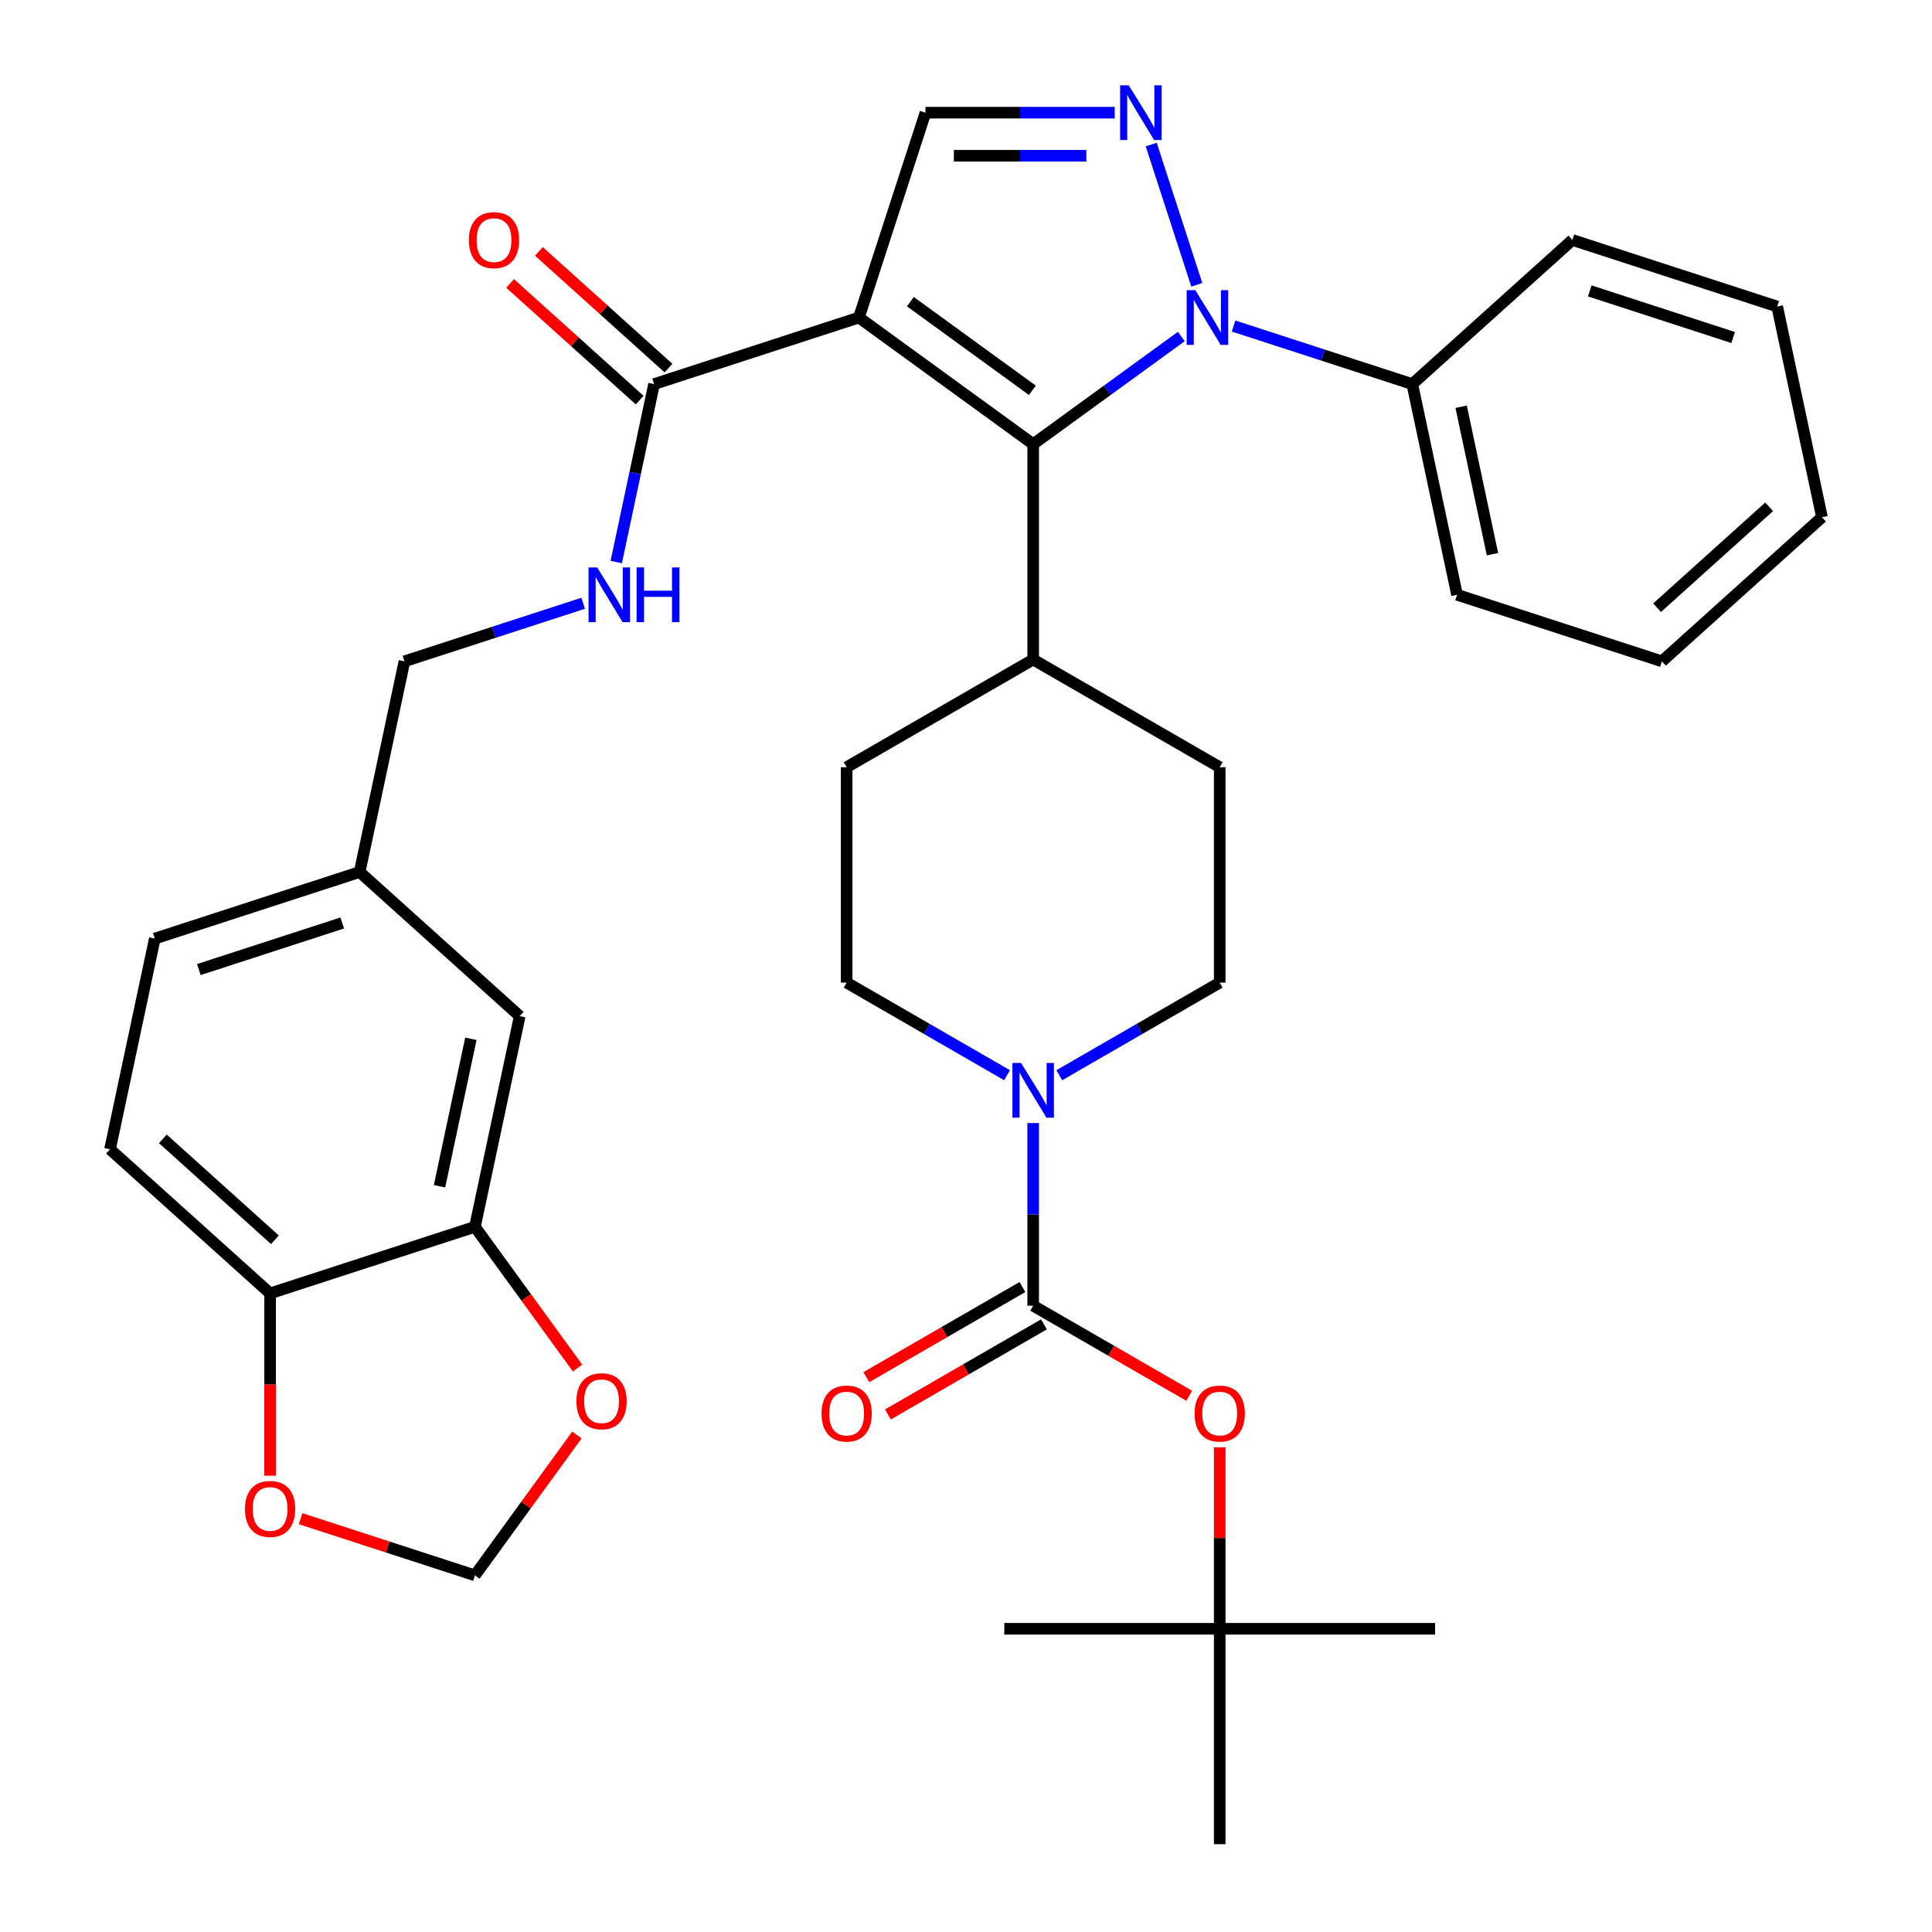<?xml version='1.0' encoding='iso-8859-1'?>
<svg version='1.1' baseProfile='full'
              xmlns='http://www.w3.org/2000/svg'
                      xmlns:rdkit='http://www.rdkit.org/xml'
                      xmlns:xlink='http://www.w3.org/1999/xlink'
                  xml:space='preserve'
width='1000px' height='1000px' viewBox='0 0 1000 1000'>
<!-- END OF HEADER -->
<rect style='opacity:1.0;fill:#FFFFFF;stroke:none' width='1000' height='1000' x='0' y='0'> </rect>
<path class='bond-1' d='M 444.575,164.355 L 534.769,229.885' style='fill:none;fill-rule:evenodd;stroke:#000000;stroke-width:6px;stroke-linecap:butt;stroke-linejoin:miter;stroke-opacity:1' />
<path class='bond-1' d='M 471.21,156.145 L 534.346,202.016' style='fill:none;fill-rule:evenodd;stroke:#000000;stroke-width:6px;stroke-linecap:butt;stroke-linejoin:miter;stroke-opacity:1' />
<path class='bond-4' d='M 444.575,164.355 L 479.026,58.325' style='fill:none;fill-rule:evenodd;stroke:#000000;stroke-width:6px;stroke-linecap:butt;stroke-linejoin:miter;stroke-opacity:1' />
<path class='bond-6' d='M 444.575,164.355 L 338.545,198.806' style='fill:none;fill-rule:evenodd;stroke:#000000;stroke-width:6px;stroke-linecap:butt;stroke-linejoin:miter;stroke-opacity:1' />
<path class='bond-0' d='M 611.436,174.183 L 573.103,202.034' style='fill:none;fill-rule:evenodd;stroke:#0000FF;stroke-width:6px;stroke-linecap:butt;stroke-linejoin:miter;stroke-opacity:1' />
<path class='bond-0' d='M 573.103,202.034 L 534.769,229.885' style='fill:none;fill-rule:evenodd;stroke:#000000;stroke-width:6px;stroke-linecap:butt;stroke-linejoin:miter;stroke-opacity:1' />
<path class='bond-13' d='M 638.49,168.75 L 684.742,183.778' style='fill:none;fill-rule:evenodd;stroke:#0000FF;stroke-width:6px;stroke-linecap:butt;stroke-linejoin:miter;stroke-opacity:1' />
<path class='bond-13' d='M 684.742,183.778 L 730.993,198.806' style='fill:none;fill-rule:evenodd;stroke:#000000;stroke-width:6px;stroke-linecap:butt;stroke-linejoin:miter;stroke-opacity:1' />
<path class='bond-36' d='M 619.457,147.407 L 595.874,74.826' style='fill:none;fill-rule:evenodd;stroke:#0000FF;stroke-width:6px;stroke-linecap:butt;stroke-linejoin:miter;stroke-opacity:1' />
<path class='bond-10' d='M 534.769,229.885 L 534.769,341.371' style='fill:none;fill-rule:evenodd;stroke:#000000;stroke-width:6px;stroke-linecap:butt;stroke-linejoin:miter;stroke-opacity:1' />
<path class='bond-2' d='M 576.985,58.325 L 528.005,58.325' style='fill:none;fill-rule:evenodd;stroke:#0000FF;stroke-width:6px;stroke-linecap:butt;stroke-linejoin:miter;stroke-opacity:1' />
<path class='bond-2' d='M 528.005,58.325 L 479.026,58.325' style='fill:none;fill-rule:evenodd;stroke:#000000;stroke-width:6px;stroke-linecap:butt;stroke-linejoin:miter;stroke-opacity:1' />
<path class='bond-2' d='M 562.291,80.622 L 528.005,80.622' style='fill:none;fill-rule:evenodd;stroke:#0000FF;stroke-width:6px;stroke-linecap:butt;stroke-linejoin:miter;stroke-opacity:1' />
<path class='bond-2' d='M 528.005,80.622 L 493.72,80.622' style='fill:none;fill-rule:evenodd;stroke:#000000;stroke-width:6px;stroke-linecap:butt;stroke-linejoin:miter;stroke-opacity:1' />
<path class='bond-3' d='M 534.769,675.83 L 534.769,628.56' style='fill:none;fill-rule:evenodd;stroke:#000000;stroke-width:6px;stroke-linecap:butt;stroke-linejoin:miter;stroke-opacity:1' />
<path class='bond-3' d='M 534.769,628.56 L 534.769,581.291' style='fill:none;fill-rule:evenodd;stroke:#0000FF;stroke-width:6px;stroke-linecap:butt;stroke-linejoin:miter;stroke-opacity:1' />
<path class='bond-7' d='M 534.769,675.83 L 575.15,699.144' style='fill:none;fill-rule:evenodd;stroke:#000000;stroke-width:6px;stroke-linecap:butt;stroke-linejoin:miter;stroke-opacity:1' />
<path class='bond-7' d='M 575.15,699.144 L 615.532,722.458' style='fill:none;fill-rule:evenodd;stroke:#FF0000;stroke-width:6px;stroke-linecap:butt;stroke-linejoin:miter;stroke-opacity:1' />
<path class='bond-15' d='M 529.195,666.175 L 488.813,689.489' style='fill:none;fill-rule:evenodd;stroke:#000000;stroke-width:6px;stroke-linecap:butt;stroke-linejoin:miter;stroke-opacity:1' />
<path class='bond-15' d='M 488.813,689.489 L 448.432,712.803' style='fill:none;fill-rule:evenodd;stroke:#FF0000;stroke-width:6px;stroke-linecap:butt;stroke-linejoin:miter;stroke-opacity:1' />
<path class='bond-15' d='M 540.343,685.485 L 499.962,708.799' style='fill:none;fill-rule:evenodd;stroke:#000000;stroke-width:6px;stroke-linecap:butt;stroke-linejoin:miter;stroke-opacity:1' />
<path class='bond-15' d='M 499.962,708.799 L 459.58,732.113' style='fill:none;fill-rule:evenodd;stroke:#FF0000;stroke-width:6px;stroke-linecap:butt;stroke-linejoin:miter;stroke-opacity:1' />
<path class='bond-5' d='M 521.242,556.533 L 479.73,532.567' style='fill:none;fill-rule:evenodd;stroke:#0000FF;stroke-width:6px;stroke-linecap:butt;stroke-linejoin:miter;stroke-opacity:1' />
<path class='bond-5' d='M 479.73,532.567 L 438.219,508.6' style='fill:none;fill-rule:evenodd;stroke:#000000;stroke-width:6px;stroke-linecap:butt;stroke-linejoin:miter;stroke-opacity:1' />
<path class='bond-37' d='M 548.296,556.533 L 589.808,532.567' style='fill:none;fill-rule:evenodd;stroke:#0000FF;stroke-width:6px;stroke-linecap:butt;stroke-linejoin:miter;stroke-opacity:1' />
<path class='bond-37' d='M 589.808,532.567 L 631.319,508.6' style='fill:none;fill-rule:evenodd;stroke:#000000;stroke-width:6px;stroke-linecap:butt;stroke-linejoin:miter;stroke-opacity:1' />
<path class='bond-9' d='M 338.545,198.806 L 328.756,244.857' style='fill:none;fill-rule:evenodd;stroke:#000000;stroke-width:6px;stroke-linecap:butt;stroke-linejoin:miter;stroke-opacity:1' />
<path class='bond-9' d='M 328.756,244.857 L 318.968,290.909' style='fill:none;fill-rule:evenodd;stroke:#0000FF;stroke-width:6px;stroke-linecap:butt;stroke-linejoin:miter;stroke-opacity:1' />
<path class='bond-19' d='M 346.005,190.521 L 312.473,160.329' style='fill:none;fill-rule:evenodd;stroke:#000000;stroke-width:6px;stroke-linecap:butt;stroke-linejoin:miter;stroke-opacity:1' />
<path class='bond-19' d='M 312.473,160.329 L 278.941,130.137' style='fill:none;fill-rule:evenodd;stroke:#FF0000;stroke-width:6px;stroke-linecap:butt;stroke-linejoin:miter;stroke-opacity:1' />
<path class='bond-19' d='M 331.085,207.091 L 297.553,176.899' style='fill:none;fill-rule:evenodd;stroke:#000000;stroke-width:6px;stroke-linecap:butt;stroke-linejoin:miter;stroke-opacity:1' />
<path class='bond-19' d='M 297.553,176.899 L 264.022,146.707' style='fill:none;fill-rule:evenodd;stroke:#FF0000;stroke-width:6px;stroke-linecap:butt;stroke-linejoin:miter;stroke-opacity:1' />
<path class='bond-21' d='M 631.319,749.12 L 631.319,796.09' style='fill:none;fill-rule:evenodd;stroke:#FF0000;stroke-width:6px;stroke-linecap:butt;stroke-linejoin:miter;stroke-opacity:1' />
<path class='bond-21' d='M 631.319,796.09 L 631.319,843.059' style='fill:none;fill-rule:evenodd;stroke:#000000;stroke-width:6px;stroke-linecap:butt;stroke-linejoin:miter;stroke-opacity:1' />
<path class='bond-8' d='M 245.828,635.006 L 269.007,525.956' style='fill:none;fill-rule:evenodd;stroke:#000000;stroke-width:6px;stroke-linecap:butt;stroke-linejoin:miter;stroke-opacity:1' />
<path class='bond-8' d='M 227.495,614.013 L 243.72,537.677' style='fill:none;fill-rule:evenodd;stroke:#000000;stroke-width:6px;stroke-linecap:butt;stroke-linejoin:miter;stroke-opacity:1' />
<path class='bond-12' d='M 245.828,635.006 L 272.378,671.549' style='fill:none;fill-rule:evenodd;stroke:#000000;stroke-width:6px;stroke-linecap:butt;stroke-linejoin:miter;stroke-opacity:1' />
<path class='bond-12' d='M 272.378,671.549 L 298.929,708.093' style='fill:none;fill-rule:evenodd;stroke:#FF0000;stroke-width:6px;stroke-linecap:butt;stroke-linejoin:miter;stroke-opacity:1' />
<path class='bond-39' d='M 245.828,635.006 L 139.798,669.457' style='fill:none;fill-rule:evenodd;stroke:#000000;stroke-width:6px;stroke-linecap:butt;stroke-linejoin:miter;stroke-opacity:1' />
<path class='bond-26' d='M 301.838,312.251 L 255.587,327.279' style='fill:none;fill-rule:evenodd;stroke:#0000FF;stroke-width:6px;stroke-linecap:butt;stroke-linejoin:miter;stroke-opacity:1' />
<path class='bond-26' d='M 255.587,327.279 L 209.336,342.307' style='fill:none;fill-rule:evenodd;stroke:#000000;stroke-width:6px;stroke-linecap:butt;stroke-linejoin:miter;stroke-opacity:1' />
<path class='bond-22' d='M 534.769,341.371 L 631.319,397.114' style='fill:none;fill-rule:evenodd;stroke:#000000;stroke-width:6px;stroke-linecap:butt;stroke-linejoin:miter;stroke-opacity:1' />
<path class='bond-23' d='M 534.769,341.371 L 438.219,397.114' style='fill:none;fill-rule:evenodd;stroke:#000000;stroke-width:6px;stroke-linecap:butt;stroke-linejoin:miter;stroke-opacity:1' />
<path class='bond-11' d='M 139.798,669.457 L 56.947,594.858' style='fill:none;fill-rule:evenodd;stroke:#000000;stroke-width:6px;stroke-linecap:butt;stroke-linejoin:miter;stroke-opacity:1' />
<path class='bond-11' d='M 142.29,641.697 L 84.295,589.478' style='fill:none;fill-rule:evenodd;stroke:#000000;stroke-width:6px;stroke-linecap:butt;stroke-linejoin:miter;stroke-opacity:1' />
<path class='bond-14' d='M 139.798,669.457 L 139.798,716.647' style='fill:none;fill-rule:evenodd;stroke:#000000;stroke-width:6px;stroke-linecap:butt;stroke-linejoin:miter;stroke-opacity:1' />
<path class='bond-14' d='M 139.798,716.647 L 139.798,763.836' style='fill:none;fill-rule:evenodd;stroke:#FF0000;stroke-width:6px;stroke-linecap:butt;stroke-linejoin:miter;stroke-opacity:1' />
<path class='bond-18' d='M 298.609,742.747 L 272.218,779.071' style='fill:none;fill-rule:evenodd;stroke:#FF0000;stroke-width:6px;stroke-linecap:butt;stroke-linejoin:miter;stroke-opacity:1' />
<path class='bond-18' d='M 272.218,779.071 L 245.828,815.395' style='fill:none;fill-rule:evenodd;stroke:#000000;stroke-width:6px;stroke-linecap:butt;stroke-linejoin:miter;stroke-opacity:1' />
<path class='bond-28' d='M 730.993,198.806 L 754.172,307.856' style='fill:none;fill-rule:evenodd;stroke:#000000;stroke-width:6px;stroke-linecap:butt;stroke-linejoin:miter;stroke-opacity:1' />
<path class='bond-28' d='M 756.28,210.527 L 772.505,286.862' style='fill:none;fill-rule:evenodd;stroke:#000000;stroke-width:6px;stroke-linecap:butt;stroke-linejoin:miter;stroke-opacity:1' />
<path class='bond-29' d='M 730.993,198.806 L 813.844,124.207' style='fill:none;fill-rule:evenodd;stroke:#000000;stroke-width:6px;stroke-linecap:butt;stroke-linejoin:miter;stroke-opacity:1' />
<path class='bond-40' d='M 155.585,786.073 L 200.706,800.734' style='fill:none;fill-rule:evenodd;stroke:#FF0000;stroke-width:6px;stroke-linecap:butt;stroke-linejoin:miter;stroke-opacity:1' />
<path class='bond-40' d='M 200.706,800.734 L 245.828,815.395' style='fill:none;fill-rule:evenodd;stroke:#000000;stroke-width:6px;stroke-linecap:butt;stroke-linejoin:miter;stroke-opacity:1' />
<path class='bond-16' d='M 631.319,508.6 L 631.319,397.114' style='fill:none;fill-rule:evenodd;stroke:#000000;stroke-width:6px;stroke-linecap:butt;stroke-linejoin:miter;stroke-opacity:1' />
<path class='bond-17' d='M 438.219,508.6 L 438.219,397.114' style='fill:none;fill-rule:evenodd;stroke:#000000;stroke-width:6px;stroke-linecap:butt;stroke-linejoin:miter;stroke-opacity:1' />
<path class='bond-20' d='M 269.007,525.956 L 186.156,451.357' style='fill:none;fill-rule:evenodd;stroke:#000000;stroke-width:6px;stroke-linecap:butt;stroke-linejoin:miter;stroke-opacity:1' />
<path class='bond-30' d='M 631.319,843.059 L 742.805,843.059' style='fill:none;fill-rule:evenodd;stroke:#000000;stroke-width:6px;stroke-linecap:butt;stroke-linejoin:miter;stroke-opacity:1' />
<path class='bond-31' d='M 631.319,843.059 L 519.833,843.059' style='fill:none;fill-rule:evenodd;stroke:#000000;stroke-width:6px;stroke-linecap:butt;stroke-linejoin:miter;stroke-opacity:1' />
<path class='bond-32' d='M 631.319,843.059 L 631.319,954.545' style='fill:none;fill-rule:evenodd;stroke:#000000;stroke-width:6px;stroke-linecap:butt;stroke-linejoin:miter;stroke-opacity:1' />
<path class='bond-24' d='M 56.947,594.858 L 80.127,485.808' style='fill:none;fill-rule:evenodd;stroke:#000000;stroke-width:6px;stroke-linecap:butt;stroke-linejoin:miter;stroke-opacity:1' />
<path class='bond-25' d='M 186.156,451.357 L 209.336,342.307' style='fill:none;fill-rule:evenodd;stroke:#000000;stroke-width:6px;stroke-linecap:butt;stroke-linejoin:miter;stroke-opacity:1' />
<path class='bond-27' d='M 186.156,451.357 L 80.127,485.808' style='fill:none;fill-rule:evenodd;stroke:#000000;stroke-width:6px;stroke-linecap:butt;stroke-linejoin:miter;stroke-opacity:1' />
<path class='bond-27' d='M 177.142,477.731 L 102.921,501.846' style='fill:none;fill-rule:evenodd;stroke:#000000;stroke-width:6px;stroke-linecap:butt;stroke-linejoin:miter;stroke-opacity:1' />
<path class='bond-34' d='M 754.172,307.856 L 860.202,342.307' style='fill:none;fill-rule:evenodd;stroke:#000000;stroke-width:6px;stroke-linecap:butt;stroke-linejoin:miter;stroke-opacity:1' />
<path class='bond-33' d='M 813.844,124.207 L 919.873,158.658' style='fill:none;fill-rule:evenodd;stroke:#000000;stroke-width:6px;stroke-linecap:butt;stroke-linejoin:miter;stroke-opacity:1' />
<path class='bond-33' d='M 822.858,150.58 L 897.079,174.696' style='fill:none;fill-rule:evenodd;stroke:#000000;stroke-width:6px;stroke-linecap:butt;stroke-linejoin:miter;stroke-opacity:1' />
<path class='bond-35' d='M 919.873,158.658 L 943.053,267.708' style='fill:none;fill-rule:evenodd;stroke:#000000;stroke-width:6px;stroke-linecap:butt;stroke-linejoin:miter;stroke-opacity:1' />
<path class='bond-38' d='M 860.202,342.307 L 943.053,267.708' style='fill:none;fill-rule:evenodd;stroke:#000000;stroke-width:6px;stroke-linecap:butt;stroke-linejoin:miter;stroke-opacity:1' />
<path class='bond-38' d='M 857.71,314.547 L 915.705,262.328' style='fill:none;fill-rule:evenodd;stroke:#000000;stroke-width:6px;stroke-linecap:butt;stroke-linejoin:miter;stroke-opacity:1' />
<path  class='atom-1' d='M 618.703 150.195
L 627.983 165.195
Q 628.903 166.675, 630.383 169.355
Q 631.863 172.035, 631.943 172.195
L 631.943 150.195
L 635.703 150.195
L 635.703 178.515
L 631.823 178.515
L 621.863 162.115
Q 620.703 160.195, 619.463 157.995
Q 618.263 155.795, 617.903 155.115
L 617.903 178.515
L 614.223 178.515
L 614.223 150.195
L 618.703 150.195
' fill='#0000FF'/>
<path  class='atom-3' d='M 584.252 44.165
L 593.532 59.165
Q 594.452 60.645, 595.932 63.325
Q 597.412 66.005, 597.492 66.165
L 597.492 44.165
L 601.252 44.165
L 601.252 72.485
L 597.372 72.485
L 587.412 56.085
Q 586.252 54.165, 585.012 51.965
Q 583.812 49.765, 583.452 49.085
L 583.452 72.485
L 579.772 72.485
L 579.772 44.165
L 584.252 44.165
' fill='#0000FF'/>
<path  class='atom-6' d='M 528.509 550.183
L 537.789 565.183
Q 538.709 566.663, 540.189 569.343
Q 541.669 572.023, 541.749 572.183
L 541.749 550.183
L 545.509 550.183
L 545.509 578.503
L 541.629 578.503
L 531.669 562.103
Q 530.509 560.183, 529.269 557.983
Q 528.069 555.783, 527.709 555.103
L 527.709 578.503
L 524.029 578.503
L 524.029 550.183
L 528.509 550.183
' fill='#0000FF'/>
<path  class='atom-8' d='M 618.319 731.653
Q 618.319 724.853, 621.679 721.053
Q 625.039 717.253, 631.319 717.253
Q 637.599 717.253, 640.959 721.053
Q 644.319 724.853, 644.319 731.653
Q 644.319 738.533, 640.919 742.453
Q 637.519 746.333, 631.319 746.333
Q 625.079 746.333, 621.679 742.453
Q 618.319 738.573, 618.319 731.653
M 631.319 743.133
Q 635.639 743.133, 637.959 740.253
Q 640.319 737.333, 640.319 731.653
Q 640.319 726.093, 637.959 723.293
Q 635.639 720.453, 631.319 720.453
Q 626.999 720.453, 624.639 723.253
Q 622.319 726.053, 622.319 731.653
Q 622.319 737.373, 624.639 740.253
Q 626.999 743.133, 631.319 743.133
' fill='#FF0000'/>
<path  class='atom-10' d='M 309.106 293.696
L 318.386 308.696
Q 319.306 310.176, 320.786 312.856
Q 322.266 315.536, 322.346 315.696
L 322.346 293.696
L 326.106 293.696
L 326.106 322.016
L 322.226 322.016
L 312.266 305.616
Q 311.106 303.696, 309.866 301.496
Q 308.666 299.296, 308.306 298.616
L 308.306 322.016
L 304.626 322.016
L 304.626 293.696
L 309.106 293.696
' fill='#0000FF'/>
<path  class='atom-10' d='M 329.506 293.696
L 333.346 293.696
L 333.346 305.736
L 347.826 305.736
L 347.826 293.696
L 351.666 293.696
L 351.666 322.016
L 347.826 322.016
L 347.826 308.936
L 333.346 308.936
L 333.346 322.016
L 329.506 322.016
L 329.506 293.696
' fill='#0000FF'/>
<path  class='atom-13' d='M 298.358 725.28
Q 298.358 718.48, 301.718 714.68
Q 305.078 710.88, 311.358 710.88
Q 317.638 710.88, 320.998 714.68
Q 324.358 718.48, 324.358 725.28
Q 324.358 732.16, 320.958 736.08
Q 317.558 739.96, 311.358 739.96
Q 305.118 739.96, 301.718 736.08
Q 298.358 732.2, 298.358 725.28
M 311.358 736.76
Q 315.678 736.76, 317.998 733.88
Q 320.358 730.96, 320.358 725.28
Q 320.358 719.72, 317.998 716.92
Q 315.678 714.08, 311.358 714.08
Q 307.038 714.08, 304.678 716.88
Q 302.358 719.68, 302.358 725.28
Q 302.358 731, 304.678 733.88
Q 307.038 736.76, 311.358 736.76
' fill='#FF0000'/>
<path  class='atom-15' d='M 126.798 781.023
Q 126.798 774.223, 130.158 770.423
Q 133.518 766.623, 139.798 766.623
Q 146.078 766.623, 149.438 770.423
Q 152.798 774.223, 152.798 781.023
Q 152.798 787.903, 149.398 791.823
Q 145.998 795.703, 139.798 795.703
Q 133.558 795.703, 130.158 791.823
Q 126.798 787.943, 126.798 781.023
M 139.798 792.503
Q 144.118 792.503, 146.438 789.623
Q 148.798 786.703, 148.798 781.023
Q 148.798 775.463, 146.438 772.663
Q 144.118 769.823, 139.798 769.823
Q 135.478 769.823, 133.118 772.623
Q 130.798 775.423, 130.798 781.023
Q 130.798 786.743, 133.118 789.623
Q 135.478 792.503, 139.798 792.503
' fill='#FF0000'/>
<path  class='atom-16' d='M 425.219 731.653
Q 425.219 724.853, 428.579 721.053
Q 431.939 717.253, 438.219 717.253
Q 444.499 717.253, 447.859 721.053
Q 451.219 724.853, 451.219 731.653
Q 451.219 738.533, 447.819 742.453
Q 444.419 746.333, 438.219 746.333
Q 431.979 746.333, 428.579 742.453
Q 425.219 738.573, 425.219 731.653
M 438.219 743.133
Q 442.539 743.133, 444.859 740.253
Q 447.219 737.333, 447.219 731.653
Q 447.219 726.093, 444.859 723.293
Q 442.539 720.453, 438.219 720.453
Q 433.899 720.453, 431.539 723.253
Q 429.219 726.053, 429.219 731.653
Q 429.219 737.373, 431.539 740.253
Q 433.899 743.133, 438.219 743.133
' fill='#FF0000'/>
<path  class='atom-20' d='M 242.694 124.287
Q 242.694 117.487, 246.054 113.687
Q 249.414 109.887, 255.694 109.887
Q 261.974 109.887, 265.334 113.687
Q 268.694 117.487, 268.694 124.287
Q 268.694 131.167, 265.294 135.087
Q 261.894 138.967, 255.694 138.967
Q 249.454 138.967, 246.054 135.087
Q 242.694 131.207, 242.694 124.287
M 255.694 135.767
Q 260.014 135.767, 262.334 132.887
Q 264.694 129.967, 264.694 124.287
Q 264.694 118.727, 262.334 115.927
Q 260.014 113.087, 255.694 113.087
Q 251.374 113.087, 249.014 115.887
Q 246.694 118.687, 246.694 124.287
Q 246.694 130.007, 249.014 132.887
Q 251.374 135.767, 255.694 135.767
' fill='#FF0000'/>
</svg>
